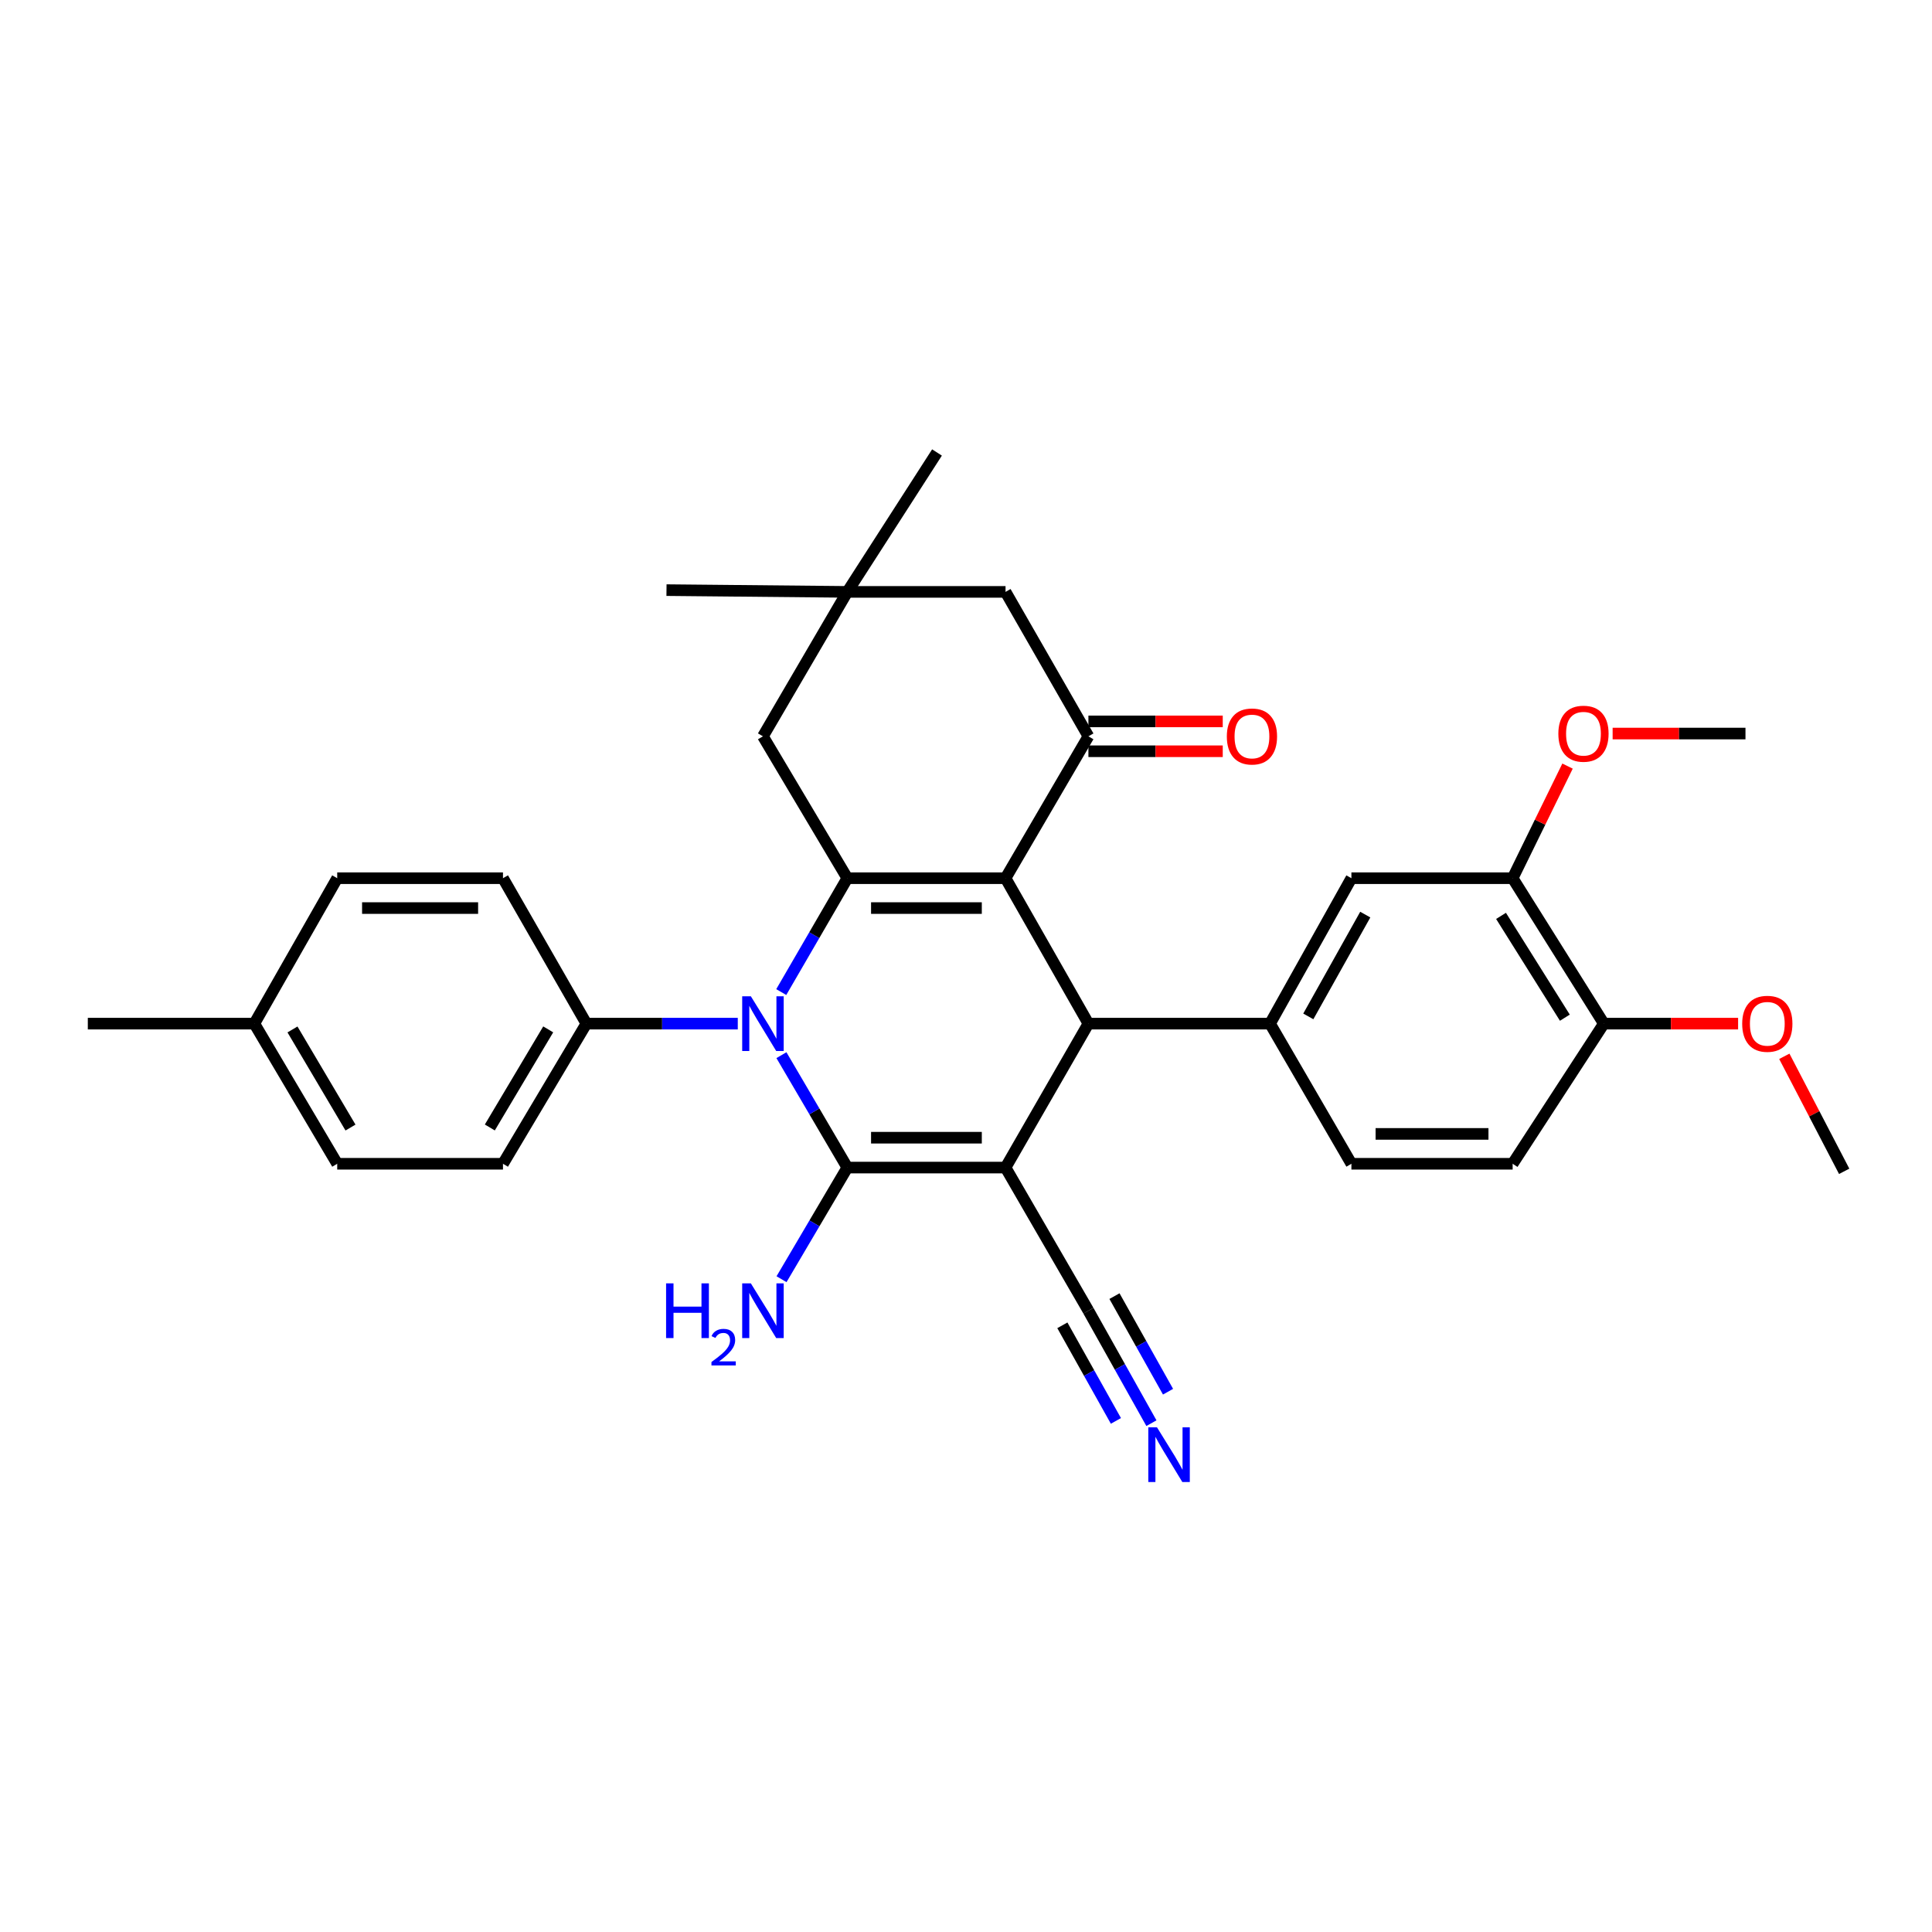 <?xml version='1.0' encoding='iso-8859-1'?>
<svg version='1.1' baseProfile='full'
              xmlns='http://www.w3.org/2000/svg'
                      xmlns:rdkit='http://www.rdkit.org/xml'
                      xmlns:xlink='http://www.w3.org/1999/xlink'
                  xml:space='preserve'
width='1000px' height='1000px' viewBox='0 0 1000 1000'>
<!-- END OF HEADER -->
<rect style='opacity:1.0;fill:#FFFFFF;stroke:none' width='1000' height='1000' x='0' y='0'> </rect>
<path class='bond-1' d='M 520.466,604.334 L 438.577,604.334' style='fill:none;fill-rule:evenodd;stroke:#000000;stroke-width:6px;stroke-linecap:butt;stroke-linejoin:miter;stroke-opacity:1' />
<path class='bond-1' d='M 508.182,588.875 L 450.861,588.875' style='fill:none;fill-rule:evenodd;stroke:#000000;stroke-width:6px;stroke-linecap:butt;stroke-linejoin:miter;stroke-opacity:1' />
<path class='bond-4' d='M 520.466,604.334 L 563.363,529.831' style='fill:none;fill-rule:evenodd;stroke:#000000;stroke-width:6px;stroke-linecap:butt;stroke-linejoin:miter;stroke-opacity:1' />
<path class='bond-7' d='M 520.466,604.334 L 563.363,678.424' style='fill:none;fill-rule:evenodd;stroke:#000000;stroke-width:6px;stroke-linecap:butt;stroke-linejoin:miter;stroke-opacity:1' />
<path class='bond-0' d='M 520.466,454.556 L 563.363,529.831' style='fill:none;fill-rule:evenodd;stroke:#000000;stroke-width:6px;stroke-linecap:butt;stroke-linejoin:miter;stroke-opacity:1' />
<path class='bond-3' d='M 520.466,454.556 L 438.577,454.556' style='fill:none;fill-rule:evenodd;stroke:#000000;stroke-width:6px;stroke-linecap:butt;stroke-linejoin:miter;stroke-opacity:1' />
<path class='bond-3' d='M 508.182,470.015 L 450.861,470.015' style='fill:none;fill-rule:evenodd;stroke:#000000;stroke-width:6px;stroke-linecap:butt;stroke-linejoin:miter;stroke-opacity:1' />
<path class='bond-5' d='M 520.466,454.556 L 563.363,381.119' style='fill:none;fill-rule:evenodd;stroke:#000000;stroke-width:6px;stroke-linecap:butt;stroke-linejoin:miter;stroke-opacity:1' />
<path class='bond-2' d='M 438.577,604.334 L 421.522,575.242' style='fill:none;fill-rule:evenodd;stroke:#000000;stroke-width:6px;stroke-linecap:butt;stroke-linejoin:miter;stroke-opacity:1' />
<path class='bond-2' d='M 421.522,575.242 L 404.466,546.15' style='fill:none;fill-rule:evenodd;stroke:#0000FF;stroke-width:6px;stroke-linecap:butt;stroke-linejoin:miter;stroke-opacity:1' />
<path class='bond-15' d='M 438.577,604.334 L 421.546,633.224' style='fill:none;fill-rule:evenodd;stroke:#000000;stroke-width:6px;stroke-linecap:butt;stroke-linejoin:miter;stroke-opacity:1' />
<path class='bond-15' d='M 421.546,633.224 L 404.514,662.114' style='fill:none;fill-rule:evenodd;stroke:#0000FF;stroke-width:6px;stroke-linecap:butt;stroke-linejoin:miter;stroke-opacity:1' />
<path class='bond-10' d='M 381.873,529.831 L 342.692,529.831' style='fill:none;fill-rule:evenodd;stroke:#0000FF;stroke-width:6px;stroke-linecap:butt;stroke-linejoin:miter;stroke-opacity:1' />
<path class='bond-10' d='M 342.692,529.831 L 303.512,529.831' style='fill:none;fill-rule:evenodd;stroke:#000000;stroke-width:6px;stroke-linecap:butt;stroke-linejoin:miter;stroke-opacity:1' />
<path class='bond-32' d='M 404.377,513.496 L 421.477,484.026' style='fill:none;fill-rule:evenodd;stroke:#0000FF;stroke-width:6px;stroke-linecap:butt;stroke-linejoin:miter;stroke-opacity:1' />
<path class='bond-32' d='M 421.477,484.026 L 438.577,454.556' style='fill:none;fill-rule:evenodd;stroke:#000000;stroke-width:6px;stroke-linecap:butt;stroke-linejoin:miter;stroke-opacity:1' />
<path class='bond-9' d='M 438.577,454.556 L 394.898,381.119' style='fill:none;fill-rule:evenodd;stroke:#000000;stroke-width:6px;stroke-linecap:butt;stroke-linejoin:miter;stroke-opacity:1' />
<path class='bond-6' d='M 563.363,529.831 L 657.369,529.831' style='fill:none;fill-rule:evenodd;stroke:#000000;stroke-width:6px;stroke-linecap:butt;stroke-linejoin:miter;stroke-opacity:1' />
<path class='bond-13' d='M 563.363,381.119 L 520.466,306.359' style='fill:none;fill-rule:evenodd;stroke:#000000;stroke-width:6px;stroke-linecap:butt;stroke-linejoin:miter;stroke-opacity:1' />
<path class='bond-16' d='M 563.363,388.848 L 598.128,388.848' style='fill:none;fill-rule:evenodd;stroke:#000000;stroke-width:6px;stroke-linecap:butt;stroke-linejoin:miter;stroke-opacity:1' />
<path class='bond-16' d='M 598.128,388.848 L 632.892,388.848' style='fill:none;fill-rule:evenodd;stroke:#FF0000;stroke-width:6px;stroke-linecap:butt;stroke-linejoin:miter;stroke-opacity:1' />
<path class='bond-16' d='M 563.363,373.39 L 598.128,373.39' style='fill:none;fill-rule:evenodd;stroke:#000000;stroke-width:6px;stroke-linecap:butt;stroke-linejoin:miter;stroke-opacity:1' />
<path class='bond-16' d='M 598.128,373.39 L 632.892,373.39' style='fill:none;fill-rule:evenodd;stroke:#FF0000;stroke-width:6px;stroke-linecap:butt;stroke-linejoin:miter;stroke-opacity:1' />
<path class='bond-11' d='M 657.369,529.831 L 699.486,454.556' style='fill:none;fill-rule:evenodd;stroke:#000000;stroke-width:6px;stroke-linecap:butt;stroke-linejoin:miter;stroke-opacity:1' />
<path class='bond-11' d='M 677.178,526.088 L 706.659,473.396' style='fill:none;fill-rule:evenodd;stroke:#000000;stroke-width:6px;stroke-linecap:butt;stroke-linejoin:miter;stroke-opacity:1' />
<path class='bond-17' d='M 657.369,529.831 L 699.486,602.367' style='fill:none;fill-rule:evenodd;stroke:#000000;stroke-width:6px;stroke-linecap:butt;stroke-linejoin:miter;stroke-opacity:1' />
<path class='bond-8' d='M 563.363,678.424 L 579.668,707.527' style='fill:none;fill-rule:evenodd;stroke:#000000;stroke-width:6px;stroke-linecap:butt;stroke-linejoin:miter;stroke-opacity:1' />
<path class='bond-8' d='M 579.668,707.527 L 595.973,736.631' style='fill:none;fill-rule:evenodd;stroke:#0000FF;stroke-width:6px;stroke-linecap:butt;stroke-linejoin:miter;stroke-opacity:1' />
<path class='bond-8' d='M 549.877,685.979 L 563.736,710.717' style='fill:none;fill-rule:evenodd;stroke:#000000;stroke-width:6px;stroke-linecap:butt;stroke-linejoin:miter;stroke-opacity:1' />
<path class='bond-8' d='M 563.736,710.717 L 577.595,735.456' style='fill:none;fill-rule:evenodd;stroke:#0000FF;stroke-width:6px;stroke-linecap:butt;stroke-linejoin:miter;stroke-opacity:1' />
<path class='bond-8' d='M 576.85,670.868 L 590.709,695.606' style='fill:none;fill-rule:evenodd;stroke:#000000;stroke-width:6px;stroke-linecap:butt;stroke-linejoin:miter;stroke-opacity:1' />
<path class='bond-8' d='M 590.709,695.606 L 604.568,720.344' style='fill:none;fill-rule:evenodd;stroke:#0000FF;stroke-width:6px;stroke-linecap:butt;stroke-linejoin:miter;stroke-opacity:1' />
<path class='bond-34' d='M 394.898,381.119 L 438.577,306.359' style='fill:none;fill-rule:evenodd;stroke:#000000;stroke-width:6px;stroke-linecap:butt;stroke-linejoin:miter;stroke-opacity:1' />
<path class='bond-20' d='M 303.512,529.831 L 260.339,602.367' style='fill:none;fill-rule:evenodd;stroke:#000000;stroke-width:6px;stroke-linecap:butt;stroke-linejoin:miter;stroke-opacity:1' />
<path class='bond-20' d='M 283.752,532.805 L 253.531,583.58' style='fill:none;fill-rule:evenodd;stroke:#000000;stroke-width:6px;stroke-linecap:butt;stroke-linejoin:miter;stroke-opacity:1' />
<path class='bond-21' d='M 303.512,529.831 L 260.339,454.556' style='fill:none;fill-rule:evenodd;stroke:#000000;stroke-width:6px;stroke-linecap:butt;stroke-linejoin:miter;stroke-opacity:1' />
<path class='bond-14' d='M 699.486,454.556 L 782.945,454.556' style='fill:none;fill-rule:evenodd;stroke:#000000;stroke-width:6px;stroke-linecap:butt;stroke-linejoin:miter;stroke-opacity:1' />
<path class='bond-12' d='M 438.577,306.359 L 520.466,306.359' style='fill:none;fill-rule:evenodd;stroke:#000000;stroke-width:6px;stroke-linecap:butt;stroke-linejoin:miter;stroke-opacity:1' />
<path class='bond-27' d='M 438.577,306.359 L 344.975,305.449' style='fill:none;fill-rule:evenodd;stroke:#000000;stroke-width:6px;stroke-linecap:butt;stroke-linejoin:miter;stroke-opacity:1' />
<path class='bond-28' d='M 438.577,306.359 L 484.988,234.201' style='fill:none;fill-rule:evenodd;stroke:#000000;stroke-width:6px;stroke-linecap:butt;stroke-linejoin:miter;stroke-opacity:1' />
<path class='bond-22' d='M 782.945,454.556 L 797.149,425.542' style='fill:none;fill-rule:evenodd;stroke:#000000;stroke-width:6px;stroke-linecap:butt;stroke-linejoin:miter;stroke-opacity:1' />
<path class='bond-22' d='M 797.149,425.542 L 811.354,396.529' style='fill:none;fill-rule:evenodd;stroke:#FF0000;stroke-width:6px;stroke-linecap:butt;stroke-linejoin:miter;stroke-opacity:1' />
<path class='bond-33' d='M 782.945,454.556 L 830.146,529.831' style='fill:none;fill-rule:evenodd;stroke:#000000;stroke-width:6px;stroke-linecap:butt;stroke-linejoin:miter;stroke-opacity:1' />
<path class='bond-33' d='M 776.929,474.06 L 809.969,526.752' style='fill:none;fill-rule:evenodd;stroke:#000000;stroke-width:6px;stroke-linecap:butt;stroke-linejoin:miter;stroke-opacity:1' />
<path class='bond-19' d='M 699.486,602.367 L 782.945,602.367' style='fill:none;fill-rule:evenodd;stroke:#000000;stroke-width:6px;stroke-linecap:butt;stroke-linejoin:miter;stroke-opacity:1' />
<path class='bond-19' d='M 712.005,586.908 L 770.427,586.908' style='fill:none;fill-rule:evenodd;stroke:#000000;stroke-width:6px;stroke-linecap:butt;stroke-linejoin:miter;stroke-opacity:1' />
<path class='bond-18' d='M 830.146,529.831 L 782.945,602.367' style='fill:none;fill-rule:evenodd;stroke:#000000;stroke-width:6px;stroke-linecap:butt;stroke-linejoin:miter;stroke-opacity:1' />
<path class='bond-26' d='M 830.146,529.831 L 864.894,529.831' style='fill:none;fill-rule:evenodd;stroke:#000000;stroke-width:6px;stroke-linecap:butt;stroke-linejoin:miter;stroke-opacity:1' />
<path class='bond-26' d='M 864.894,529.831 L 899.641,529.831' style='fill:none;fill-rule:evenodd;stroke:#FF0000;stroke-width:6px;stroke-linecap:butt;stroke-linejoin:miter;stroke-opacity:1' />
<path class='bond-24' d='M 260.339,602.367 L 174.543,602.367' style='fill:none;fill-rule:evenodd;stroke:#000000;stroke-width:6px;stroke-linecap:butt;stroke-linejoin:miter;stroke-opacity:1' />
<path class='bond-23' d='M 260.339,454.556 L 174.543,454.556' style='fill:none;fill-rule:evenodd;stroke:#000000;stroke-width:6px;stroke-linecap:butt;stroke-linejoin:miter;stroke-opacity:1' />
<path class='bond-23' d='M 247.469,470.015 L 187.413,470.015' style='fill:none;fill-rule:evenodd;stroke:#000000;stroke-width:6px;stroke-linecap:butt;stroke-linejoin:miter;stroke-opacity:1' />
<path class='bond-30' d='M 834.696,379.685 L 869.075,379.685' style='fill:none;fill-rule:evenodd;stroke:#FF0000;stroke-width:6px;stroke-linecap:butt;stroke-linejoin:miter;stroke-opacity:1' />
<path class='bond-30' d='M 869.075,379.685 L 903.455,379.685' style='fill:none;fill-rule:evenodd;stroke:#000000;stroke-width:6px;stroke-linecap:butt;stroke-linejoin:miter;stroke-opacity:1' />
<path class='bond-25' d='M 174.543,454.556 L 131.645,529.831' style='fill:none;fill-rule:evenodd;stroke:#000000;stroke-width:6px;stroke-linecap:butt;stroke-linejoin:miter;stroke-opacity:1' />
<path class='bond-35' d='M 174.543,602.367 L 131.645,529.831' style='fill:none;fill-rule:evenodd;stroke:#000000;stroke-width:6px;stroke-linecap:butt;stroke-linejoin:miter;stroke-opacity:1' />
<path class='bond-35' d='M 181.414,583.618 L 151.386,532.843' style='fill:none;fill-rule:evenodd;stroke:#000000;stroke-width:6px;stroke-linecap:butt;stroke-linejoin:miter;stroke-opacity:1' />
<path class='bond-29' d='M 131.645,529.831 L 45.455,529.831' style='fill:none;fill-rule:evenodd;stroke:#000000;stroke-width:6px;stroke-linecap:butt;stroke-linejoin:miter;stroke-opacity:1' />
<path class='bond-31' d='M 923.561,546.746 L 939.053,576.51' style='fill:none;fill-rule:evenodd;stroke:#FF0000;stroke-width:6px;stroke-linecap:butt;stroke-linejoin:miter;stroke-opacity:1' />
<path class='bond-31' d='M 939.053,576.51 L 954.545,606.275' style='fill:none;fill-rule:evenodd;stroke:#000000;stroke-width:6px;stroke-linecap:butt;stroke-linejoin:miter;stroke-opacity:1' />
<path  class='atom-3' d='M 388.638 515.671
L 397.918 530.671
Q 398.838 532.151, 400.318 534.831
Q 401.798 537.511, 401.878 537.671
L 401.878 515.671
L 405.638 515.671
L 405.638 543.991
L 401.758 543.991
L 391.798 527.591
Q 390.638 525.671, 389.398 523.471
Q 388.198 521.271, 387.838 520.591
L 387.838 543.991
L 384.158 543.991
L 384.158 515.671
L 388.638 515.671
' fill='#0000FF'/>
<path  class='atom-9' d='M 598.842 738.766
L 608.122 753.766
Q 609.042 755.246, 610.522 757.926
Q 612.002 760.606, 612.082 760.766
L 612.082 738.766
L 615.842 738.766
L 615.842 767.086
L 611.962 767.086
L 602.002 750.686
Q 600.842 748.766, 599.602 746.566
Q 598.402 744.366, 598.042 743.686
L 598.042 767.086
L 594.362 767.086
L 594.362 738.766
L 598.842 738.766
' fill='#0000FF'/>
<path  class='atom-16' d='M 344.765 664.264
L 348.605 664.264
L 348.605 676.304
L 363.085 676.304
L 363.085 664.264
L 366.925 664.264
L 366.925 692.584
L 363.085 692.584
L 363.085 679.504
L 348.605 679.504
L 348.605 692.584
L 344.765 692.584
L 344.765 664.264
' fill='#0000FF'/>
<path  class='atom-16' d='M 368.298 691.59
Q 368.985 689.821, 370.621 688.845
Q 372.258 687.841, 374.529 687.841
Q 377.353 687.841, 378.937 689.373
Q 380.521 690.904, 380.521 693.623
Q 380.521 696.395, 378.462 698.982
Q 376.429 701.569, 372.205 704.632
L 380.838 704.632
L 380.838 706.744
L 368.245 706.744
L 368.245 704.975
Q 371.73 702.493, 373.789 700.645
Q 375.875 698.797, 376.878 697.134
Q 377.881 695.471, 377.881 693.755
Q 377.881 691.96, 376.984 690.957
Q 376.086 689.953, 374.529 689.953
Q 373.024 689.953, 372.021 690.561
Q 371.017 691.168, 370.305 692.514
L 368.298 691.59
' fill='#0000FF'/>
<path  class='atom-16' d='M 388.638 664.264
L 397.918 679.264
Q 398.838 680.744, 400.318 683.424
Q 401.798 686.104, 401.878 686.264
L 401.878 664.264
L 405.638 664.264
L 405.638 692.584
L 401.758 692.584
L 391.798 676.184
Q 390.638 674.264, 389.398 672.064
Q 388.198 669.864, 387.838 669.184
L 387.838 692.584
L 384.158 692.584
L 384.158 664.264
L 388.638 664.264
' fill='#0000FF'/>
<path  class='atom-17' d='M 635.008 381.199
Q 635.008 374.399, 638.368 370.599
Q 641.728 366.799, 648.008 366.799
Q 654.288 366.799, 657.648 370.599
Q 661.008 374.399, 661.008 381.199
Q 661.008 388.079, 657.608 391.999
Q 654.208 395.879, 648.008 395.879
Q 641.768 395.879, 638.368 391.999
Q 635.008 388.119, 635.008 381.199
M 648.008 392.679
Q 652.328 392.679, 654.648 389.799
Q 657.008 386.879, 657.008 381.199
Q 657.008 375.639, 654.648 372.839
Q 652.328 369.999, 648.008 369.999
Q 643.688 369.999, 641.328 372.799
Q 639.008 375.599, 639.008 381.199
Q 639.008 386.919, 641.328 389.799
Q 643.688 392.679, 648.008 392.679
' fill='#FF0000'/>
<path  class='atom-23' d='M 806.6 379.765
Q 806.6 372.965, 809.96 369.165
Q 813.32 365.365, 819.6 365.365
Q 825.88 365.365, 829.24 369.165
Q 832.6 372.965, 832.6 379.765
Q 832.6 386.645, 829.2 390.565
Q 825.8 394.445, 819.6 394.445
Q 813.36 394.445, 809.96 390.565
Q 806.6 386.685, 806.6 379.765
M 819.6 391.245
Q 823.92 391.245, 826.24 388.365
Q 828.6 385.445, 828.6 379.765
Q 828.6 374.205, 826.24 371.405
Q 823.92 368.565, 819.6 368.565
Q 815.28 368.565, 812.92 371.365
Q 810.6 374.165, 810.6 379.765
Q 810.6 385.485, 812.92 388.365
Q 815.28 391.245, 819.6 391.245
' fill='#FF0000'/>
<path  class='atom-27' d='M 901.757 529.911
Q 901.757 523.111, 905.117 519.311
Q 908.477 515.511, 914.757 515.511
Q 921.037 515.511, 924.397 519.311
Q 927.757 523.111, 927.757 529.911
Q 927.757 536.791, 924.357 540.711
Q 920.957 544.591, 914.757 544.591
Q 908.517 544.591, 905.117 540.711
Q 901.757 536.831, 901.757 529.911
M 914.757 541.391
Q 919.077 541.391, 921.397 538.511
Q 923.757 535.591, 923.757 529.911
Q 923.757 524.351, 921.397 521.551
Q 919.077 518.711, 914.757 518.711
Q 910.437 518.711, 908.077 521.511
Q 905.757 524.311, 905.757 529.911
Q 905.757 535.631, 908.077 538.511
Q 910.437 541.391, 914.757 541.391
' fill='#FF0000'/>
</svg>
